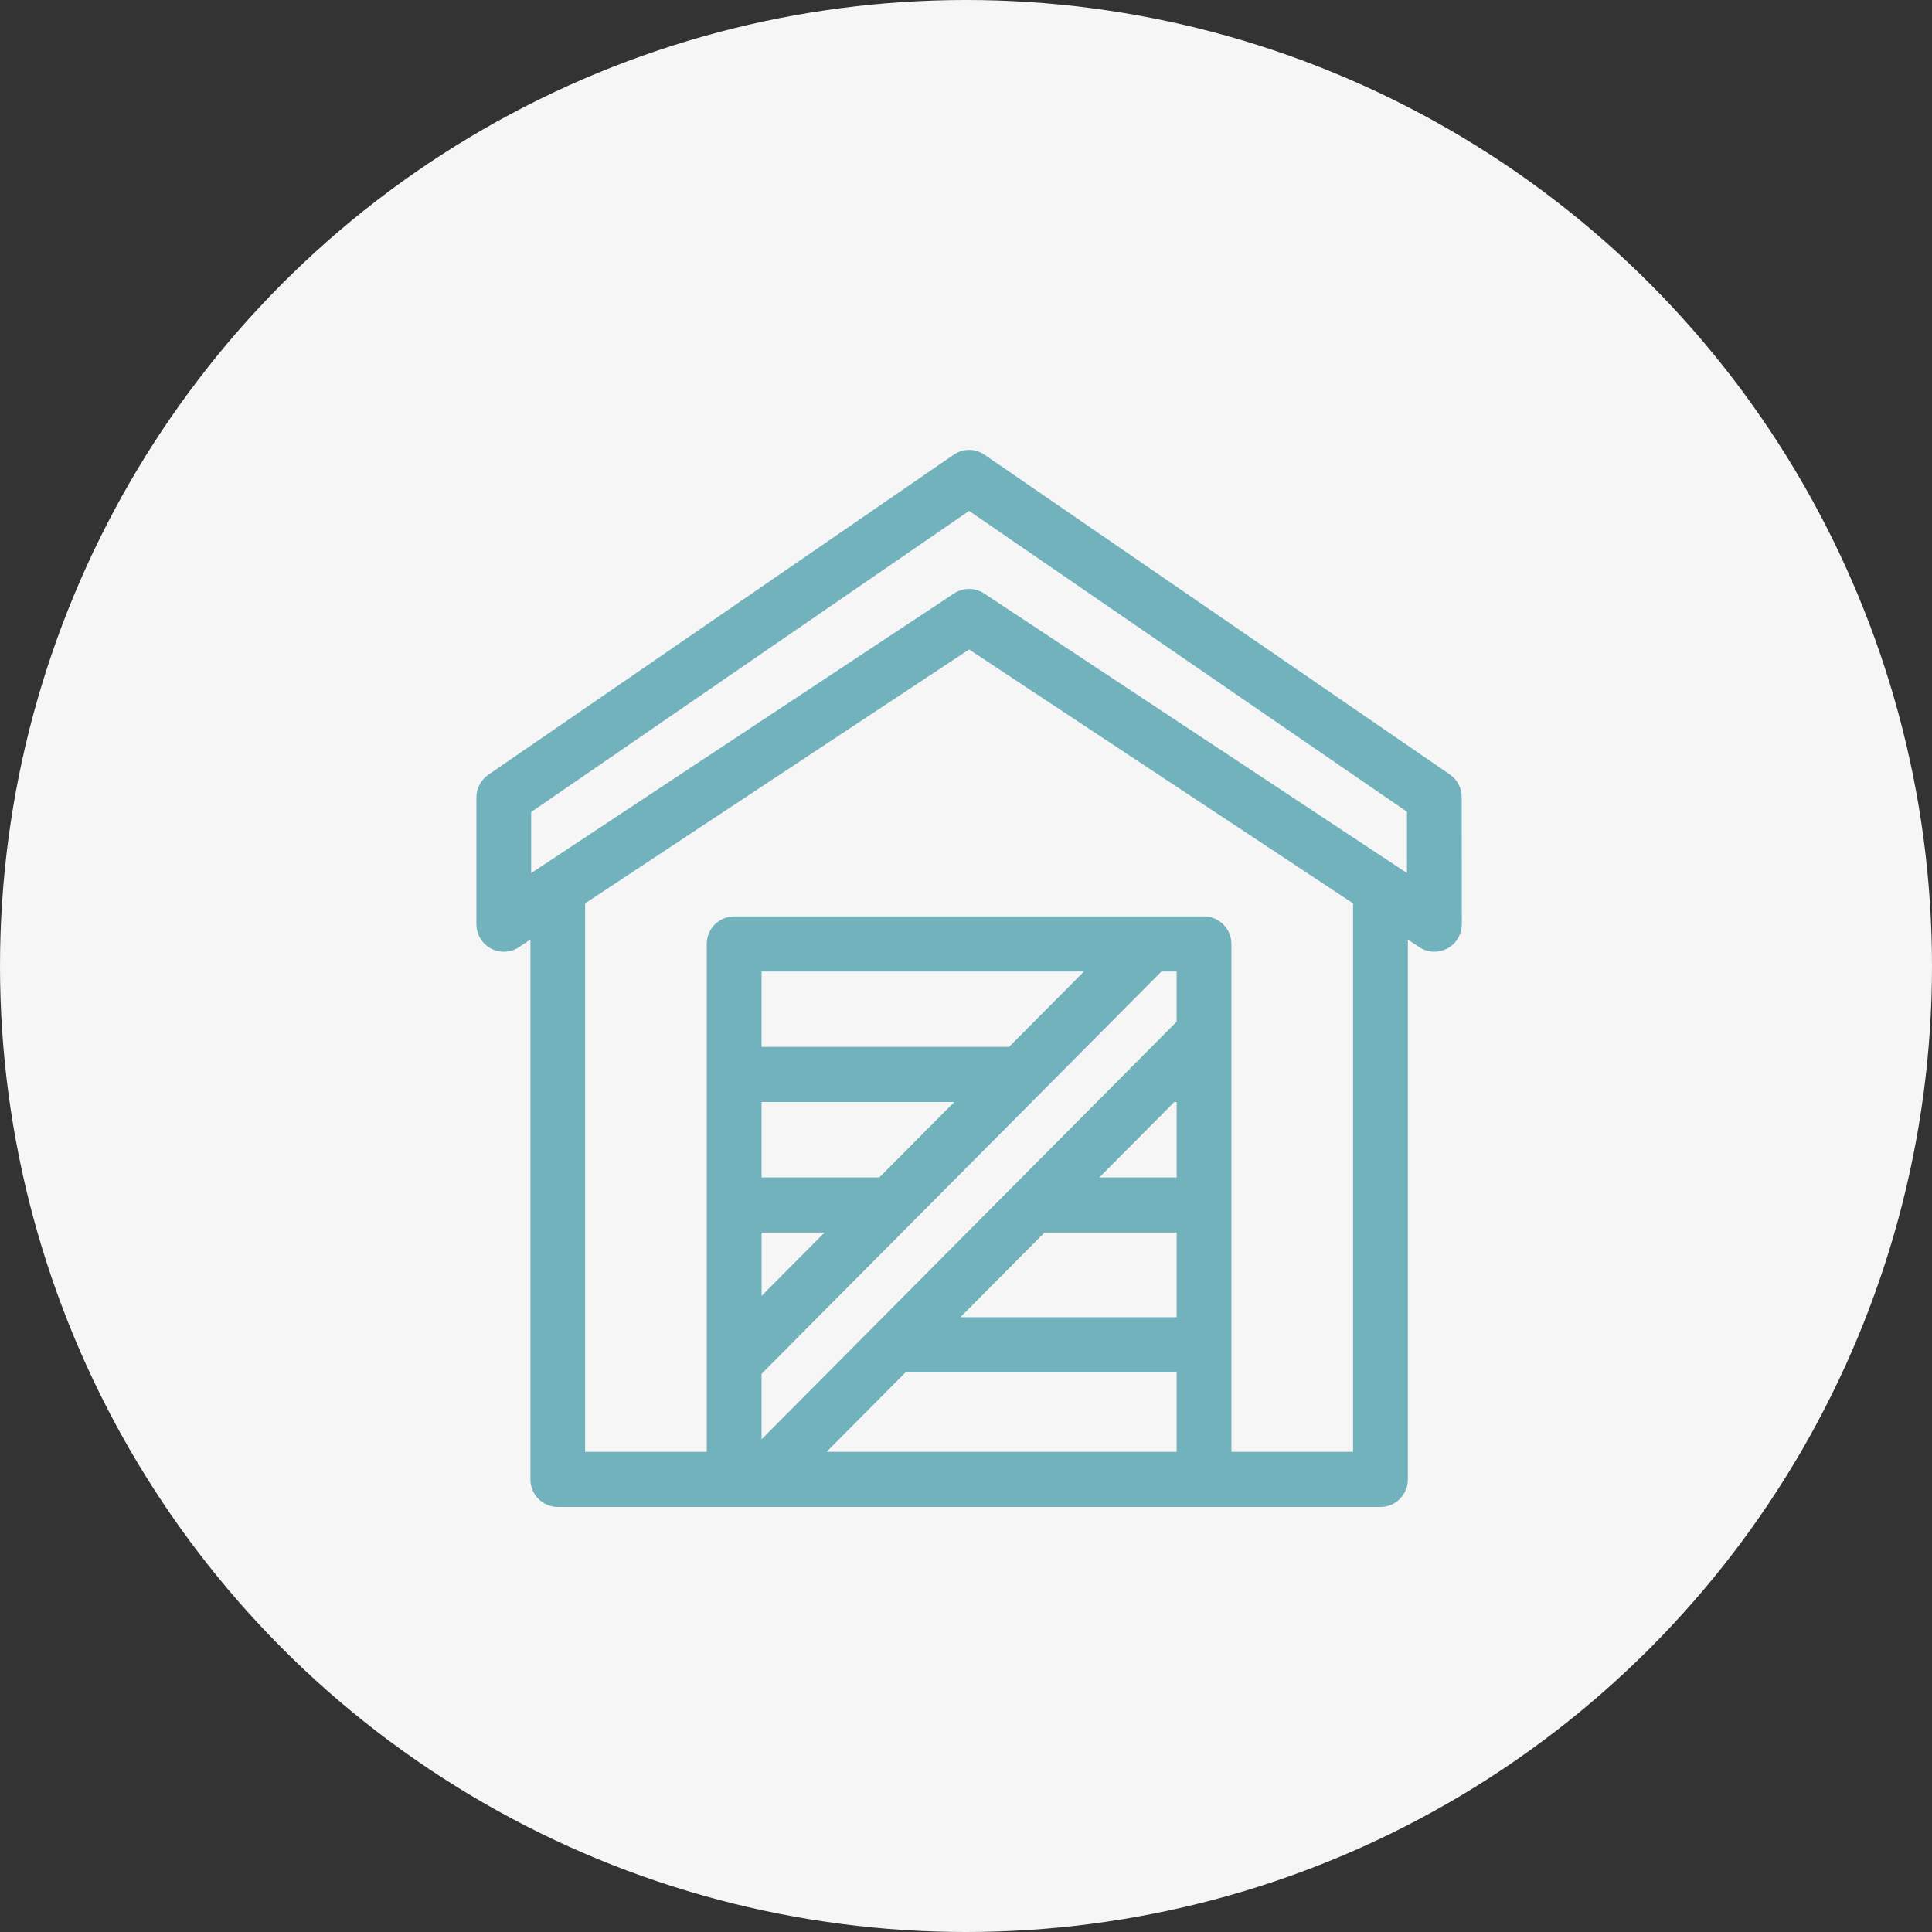 <svg width="73" height="73" viewBox="0 0 73 73" fill="none" xmlns="http://www.w3.org/2000/svg">
<rect x="0" y="0" width="73" height="73" fill="#333333" stroke="none"/>
<circle cx="36.5" cy="36.5" r="36.5" fill="#F6F6F6"/>
<path d="M55.231 30.121C55.231 29.777 55.062 29.456 54.78 29.262L37.201 17.183C36.846 16.939 36.387 16.939 36.033 17.183L18.451 29.273C18.169 29.467 18 29.788 18 30.132V34.919C18 35.303 18.208 35.654 18.544 35.836C18.879 36.018 19.286 36 19.605 35.79L20.041 35.501V55.899C20.041 56.473 20.505 56.94 21.076 56.94H52.161C52.731 56.94 53.196 56.474 53.196 55.899V35.501L53.631 35.79C53.8 35.902 53.997 35.961 54.199 35.961C54.371 35.961 54.541 35.917 54.691 35.836C55.026 35.654 55.236 35.302 55.235 34.919L55.231 30.121ZM36.056 41.64L33.224 44.489H28.775V41.64H36.056ZM28.775 39.557V36.709H40.956L38.125 39.557H28.775ZM31.154 46.572L28.776 48.965V46.572H31.154ZM28.775 51.911L43.884 36.709H44.458V38.605L28.775 54.384V51.911ZM39.467 46.572H44.459V49.77H36.288L39.467 46.572ZM44.459 41.64V44.489H41.538L44.369 41.64H44.459ZM34.218 51.853H44.459V54.858H31.231L34.218 51.853ZM45.494 34.627H27.739C27.168 34.627 26.704 35.093 26.704 35.668V54.858H25.224H22.109V34.133L36.617 24.54L51.125 34.133V54.858H46.529V35.668C46.529 35.093 46.064 34.627 45.494 34.627ZM53.163 32.988L37.185 22.423C36.84 22.195 36.393 22.195 36.048 22.423L20.07 32.989V30.682L36.617 19.304L53.161 30.671L53.163 32.988Z" fill="#72B2BD"/>
</svg>
